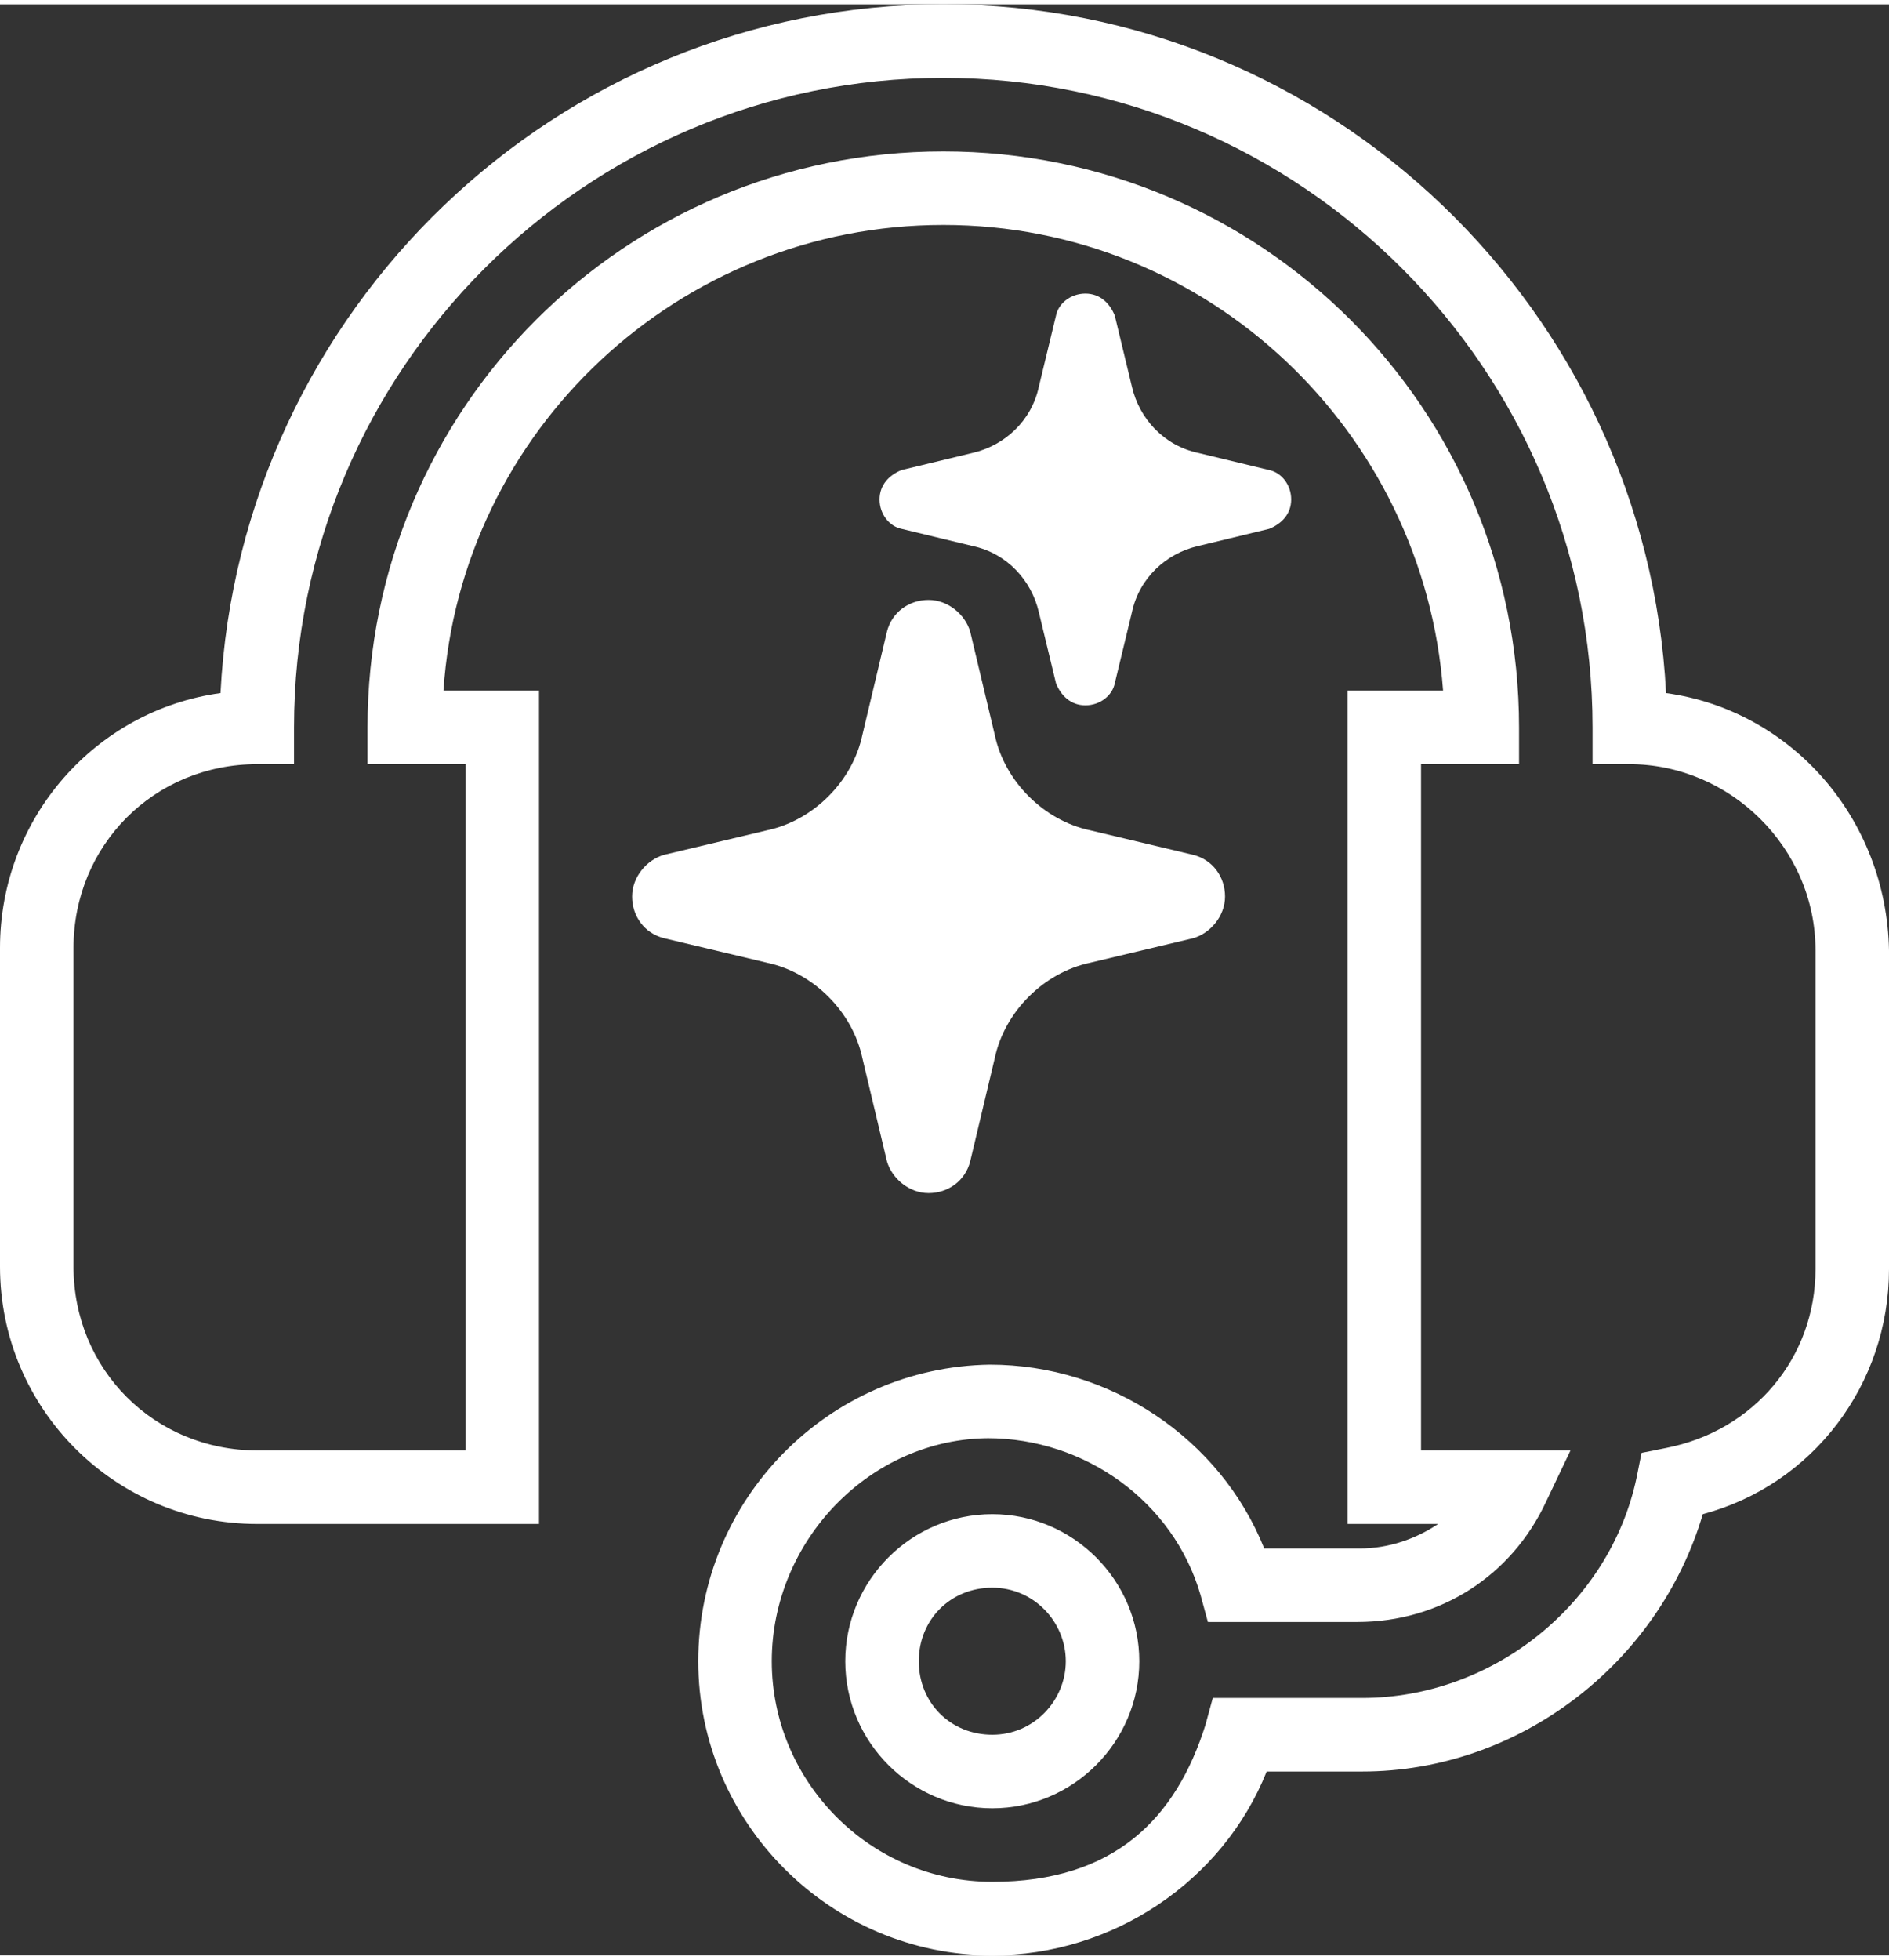 <?xml version="1.0" encoding="UTF-8"?>
<svg id="Layer_1" xmlns="http://www.w3.org/2000/svg" width="2.7cm" height="2.8cm" version="1.1" viewBox="0 0 77.1 79.6">
  <rect x="0" y="0" width="77.1" height="79.6" fill="#333333" stroke="none"/>
  <!-- Generator: Adobe Illustrator 29.6.0, SVG Export Plug-In . SVG Version: 2.1.1 Build 207)  -->
  <defs>
    <style>
      .st0 {
        fill: #fff;
      }
    </style>
  </defs>
  <path class="st0" d="M40.5,79.6c-6.6,0-12-5.4-12-12s5.3-12,11.9-12.1c4.9,0,9.4,3,11.2,7.5h3.9c1.2,0,2.3-.4,3.2-1h-3.7V28h3.9c-.8-10.6-9.6-19-20.4-19s-19.7,8.4-20.4,19h3.9v34h-11.5c-5.8,0-10.5-4.7-10.5-10.5v-13c0-5.3,3.9-9.7,9-10.4C9.8,12.5,22.7,0,38.5,0s28.7,12.5,29.5,28.1c5.1.7,9,5.1,9.1,10.5v13c0,4.7-3.1,8.8-7.6,10-1.8,6.1-7.5,10.5-13.9,10.5h-3.9c-1.8,4.5-6.3,7.5-11.2,7.5ZM40.4,58.5c-4.9,0-8.9,4.2-8.9,9.1s4,9,9,9,7.5-2.6,8.7-6.4l.3-1.1h6.1c5.3,0,10.1-3.8,11.2-9l.2-1,1-.2c3.6-.7,6.1-3.7,6.1-7.3v-13c0-4.2-3.5-7.6-7.6-7.6h-1.5v-1.5c0-14.6-11.9-26.5-26.5-26.5S12,14.9,12,29.5v1.5h-1.5c-4.2,0-7.5,3.3-7.5,7.5v13c0,4.2,3.3,7.5,7.5,7.5h8.5v-28h-4v-1.5c0-13,10.5-23.5,23.5-23.5s23.5,10.5,23.5,23.5v1.5h-4v28h6.1l-1,2.1c-1.4,3-4.3,4.9-7.7,4.9h-6.1l-.3-1.1c-1.1-3.8-4.7-6.4-8.7-6.4ZM40.5,73.6c-3.3,0-6-2.7-6-6s2.7-6,6-6,6,2.7,6,6-2.7,6-6,6ZM40.5,64.6c-1.7,0-3,1.3-3,3s1.3,3,3,3,3-1.4,3-3-1.3-3-3-3Z"/>
  <path class="st0" d="M37.9,24.3c.8,0,1.5.6,1.7,1.3l1,4.2c.4,1.9,2,3.5,3.9,3.9l4.2,1c.8.2,1.3.9,1.3,1.7s-.6,1.5-1.3,1.7l-4.2,1c-1.9.4-3.5,2-3.9,3.9l-1,4.2c-.2.8-.9,1.3-1.7,1.3s-1.5-.6-1.7-1.3l-1-4.2c-.4-1.9-2-3.5-3.9-3.9l-4.2-1c-.8-.2-1.3-.9-1.3-1.7s.6-1.5,1.3-1.7l4.2-1c1.9-.4,3.5-2,3.9-3.9l1-4.2c.2-.8.9-1.3,1.7-1.3Z"/>
  <path class="st0" d="M44.3,11.8c.6,0,1,.4,1.2.9l.7,2.9c.3,1.3,1.3,2.4,2.7,2.7l2.9.7c.5.1.9.6.9,1.2s-.4,1-.9,1.2l-2.9.7c-1.3.3-2.4,1.3-2.7,2.7l-.7,2.9c-.1.5-.6.9-1.2.9s-1-.4-1.2-.9l-.7-2.9c-.3-1.3-1.3-2.4-2.7-2.7l-2.9-.7c-.5-.1-.9-.6-.9-1.2s.4-1,.9-1.2l2.9-.7c1.3-.3,2.4-1.3,2.7-2.7l.7-2.9c.1-.5.6-.9,1.2-.9Z"/>
</svg>